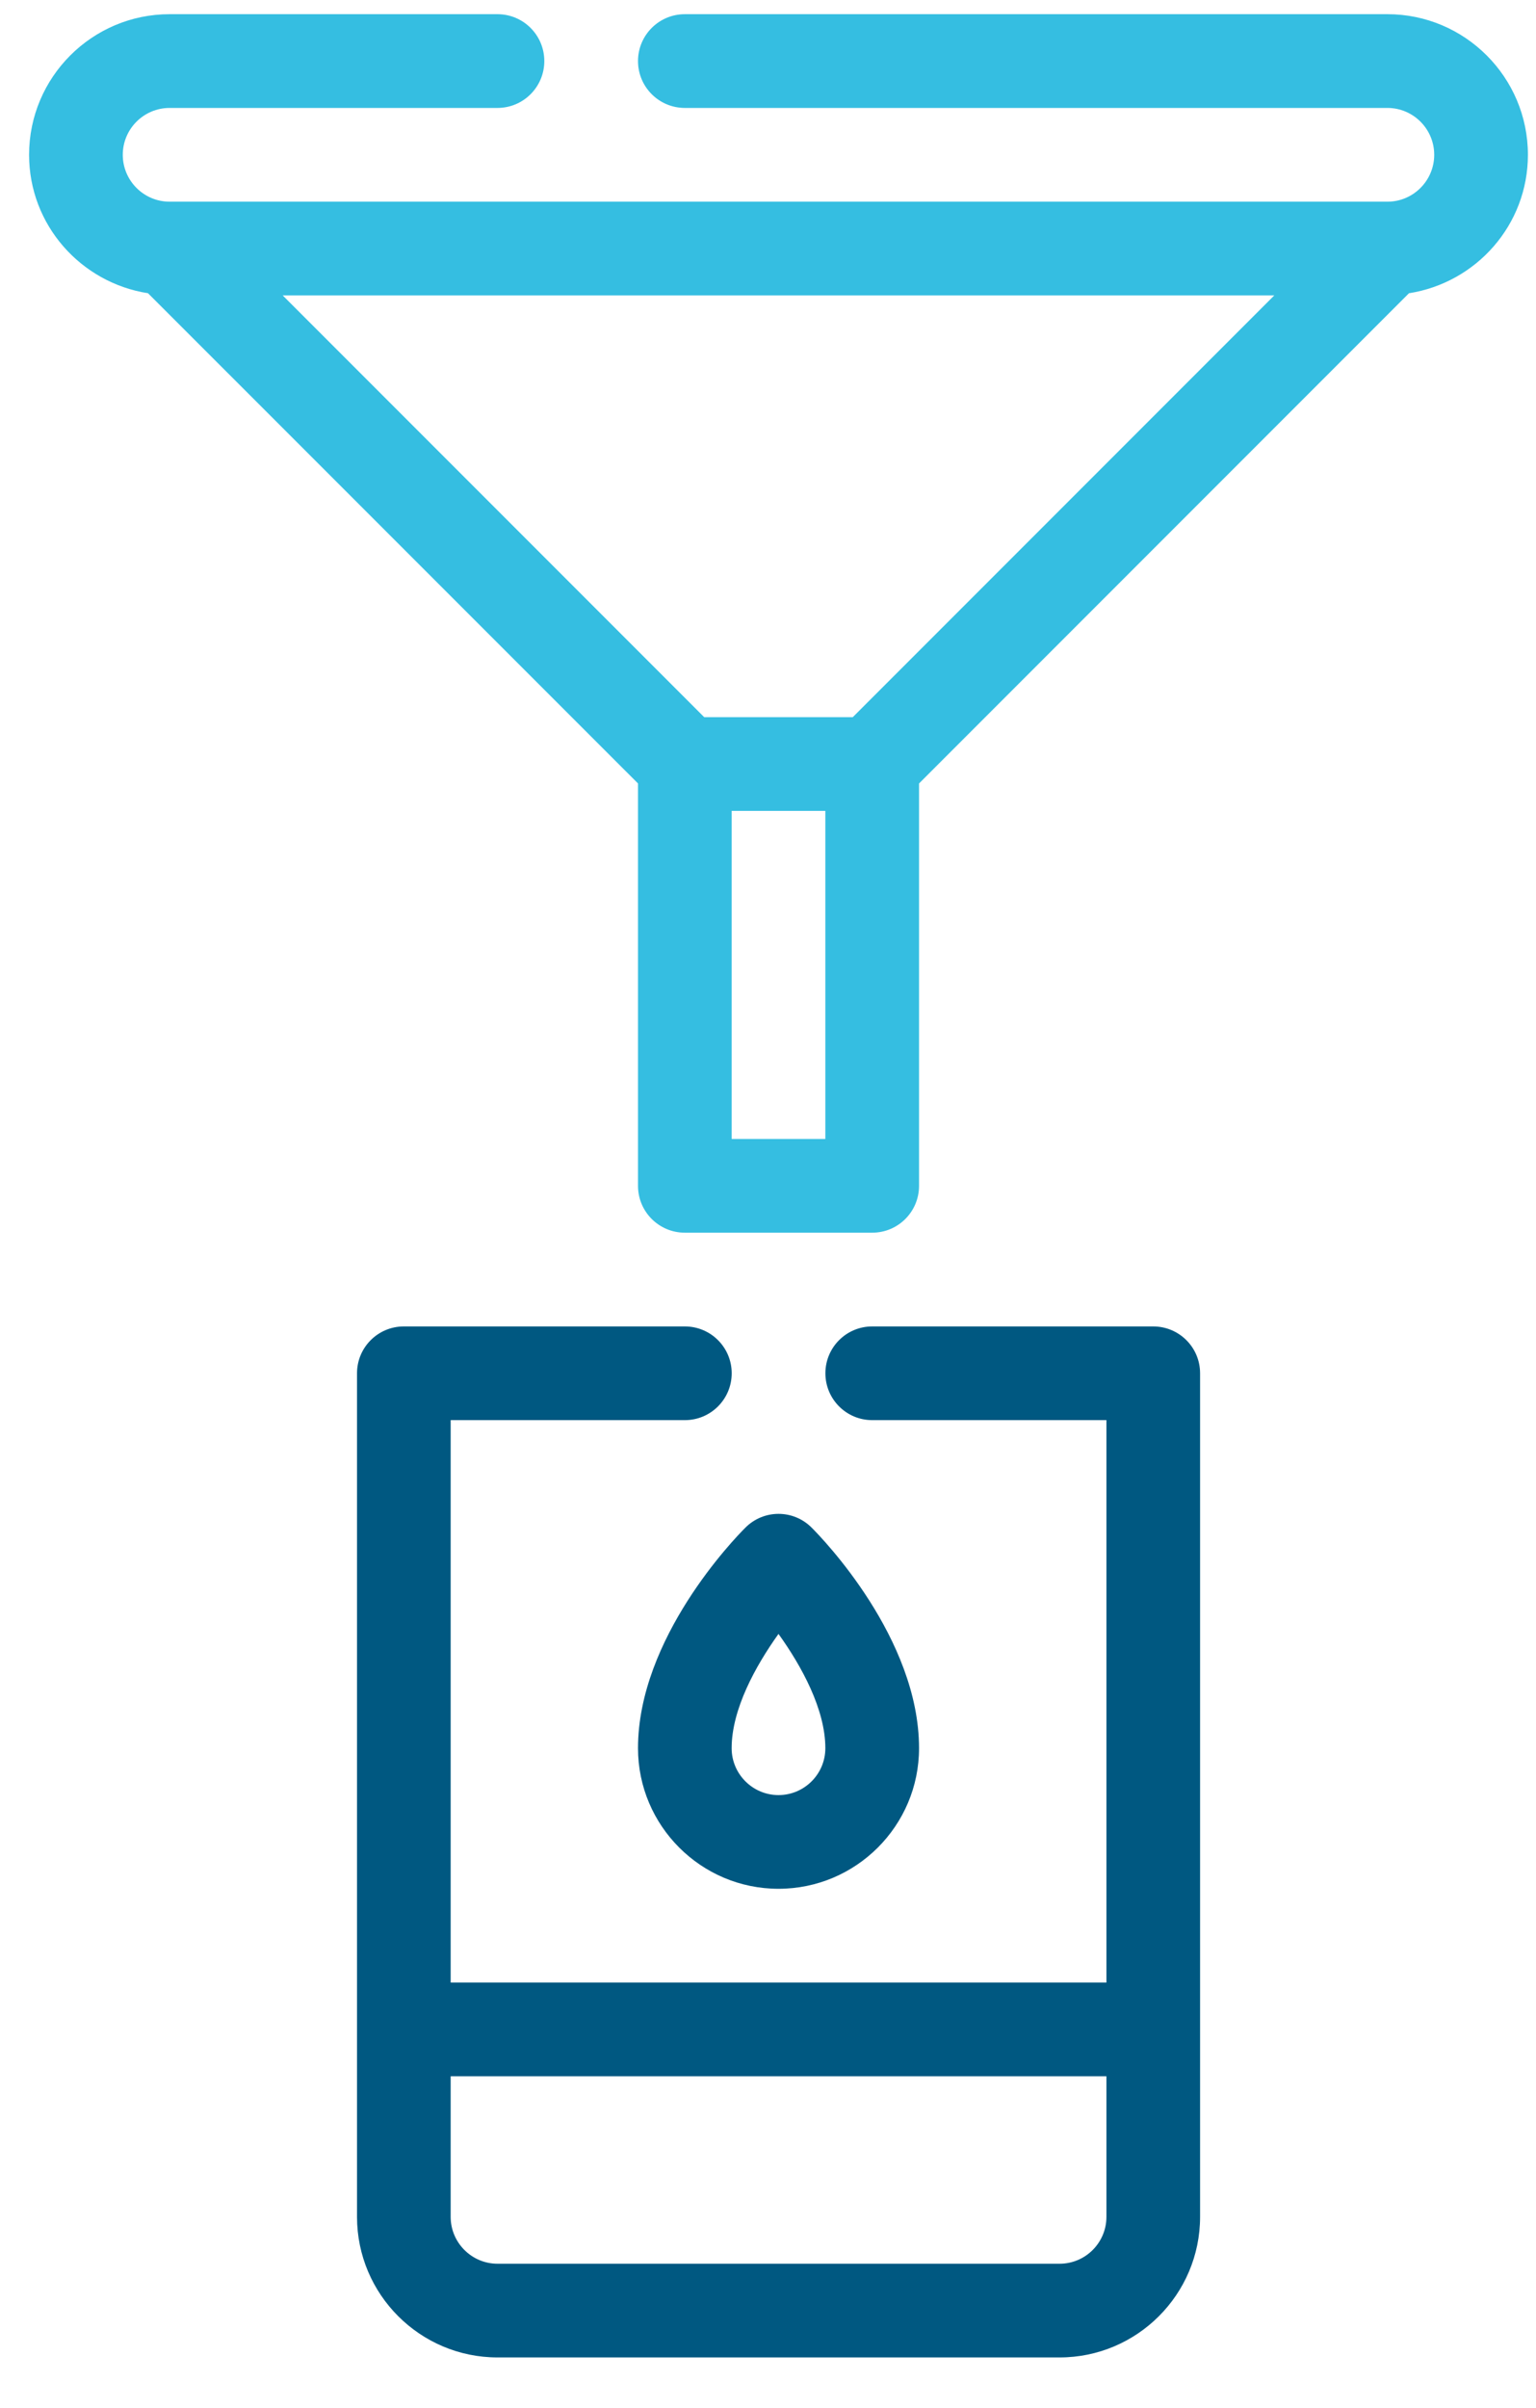 <?xml version="1.0" encoding="UTF-8"?>
<svg xmlns="http://www.w3.org/2000/svg" width="30" height="47" viewBox="0 0 30 47" fill="none">
  <path d="M29.842 3.022C29.842 1.508 28.611 0.277 27.098 0.277H13.376C12.87 0.277 12.461 0.687 12.461 1.192C12.461 1.697 12.87 2.107 13.376 2.107H27.098C27.602 2.107 28.012 2.517 28.012 3.022C28.012 3.526 27.602 3.937 27.098 3.937H3.313C2.808 3.937 2.398 3.526 2.398 3.022C2.398 2.517 2.808 2.107 3.313 2.107H9.716C10.222 2.107 10.631 1.697 10.631 1.192C10.631 0.687 10.222 0.277 9.716 0.277H3.313C1.799 0.277 0.568 1.508 0.568 3.022C0.568 4.391 1.579 5.519 2.891 5.724L12.461 15.293V23.148C12.461 23.653 12.87 24.062 13.376 24.062H17.035C17.541 24.062 17.95 23.653 17.95 23.148V15.293L27.519 5.724C28.832 5.519 29.842 4.391 29.842 3.022ZM14.29 22.233V15.829H16.12V22.233H14.29ZM16.656 13.999H13.754L5.521 5.766H24.889L16.656 13.999Z" fill="#35BEE1"></path>
  <path d="M15.205 36.869C16.719 36.869 17.95 35.638 17.95 34.125C17.95 31.978 16.067 30.033 15.852 29.819C15.495 29.461 14.916 29.461 14.559 29.819C14.344 30.033 12.461 31.978 12.461 34.125C12.461 35.638 13.692 36.869 15.205 36.869ZM15.205 31.894C15.654 32.519 16.12 33.366 16.12 34.125C16.12 34.629 15.71 35.04 15.205 35.04C14.701 35.04 14.29 34.629 14.29 34.125C14.29 33.366 14.757 32.519 15.205 31.894Z" fill="#005881"></path>
  <path d="M22.524 25.892H17.035C16.53 25.892 16.121 26.301 16.121 26.806C16.121 27.312 16.53 27.721 17.035 27.721H21.61V38.699H8.802V27.721H13.376C13.882 27.721 14.291 27.312 14.291 26.806C14.291 26.301 13.882 25.892 13.376 25.892H7.887C7.382 25.892 6.973 26.301 6.973 26.806V43.273C6.973 44.786 8.204 46.017 9.717 46.017H20.695C22.208 46.017 23.439 44.786 23.439 43.273V26.806C23.439 26.301 23.03 25.892 22.524 25.892ZM20.695 44.188H9.717C9.213 44.188 8.802 43.777 8.802 43.273V40.529H21.61V43.273C21.61 43.777 21.2 44.188 20.695 44.188Z" fill="#005881"></path>
</svg>
